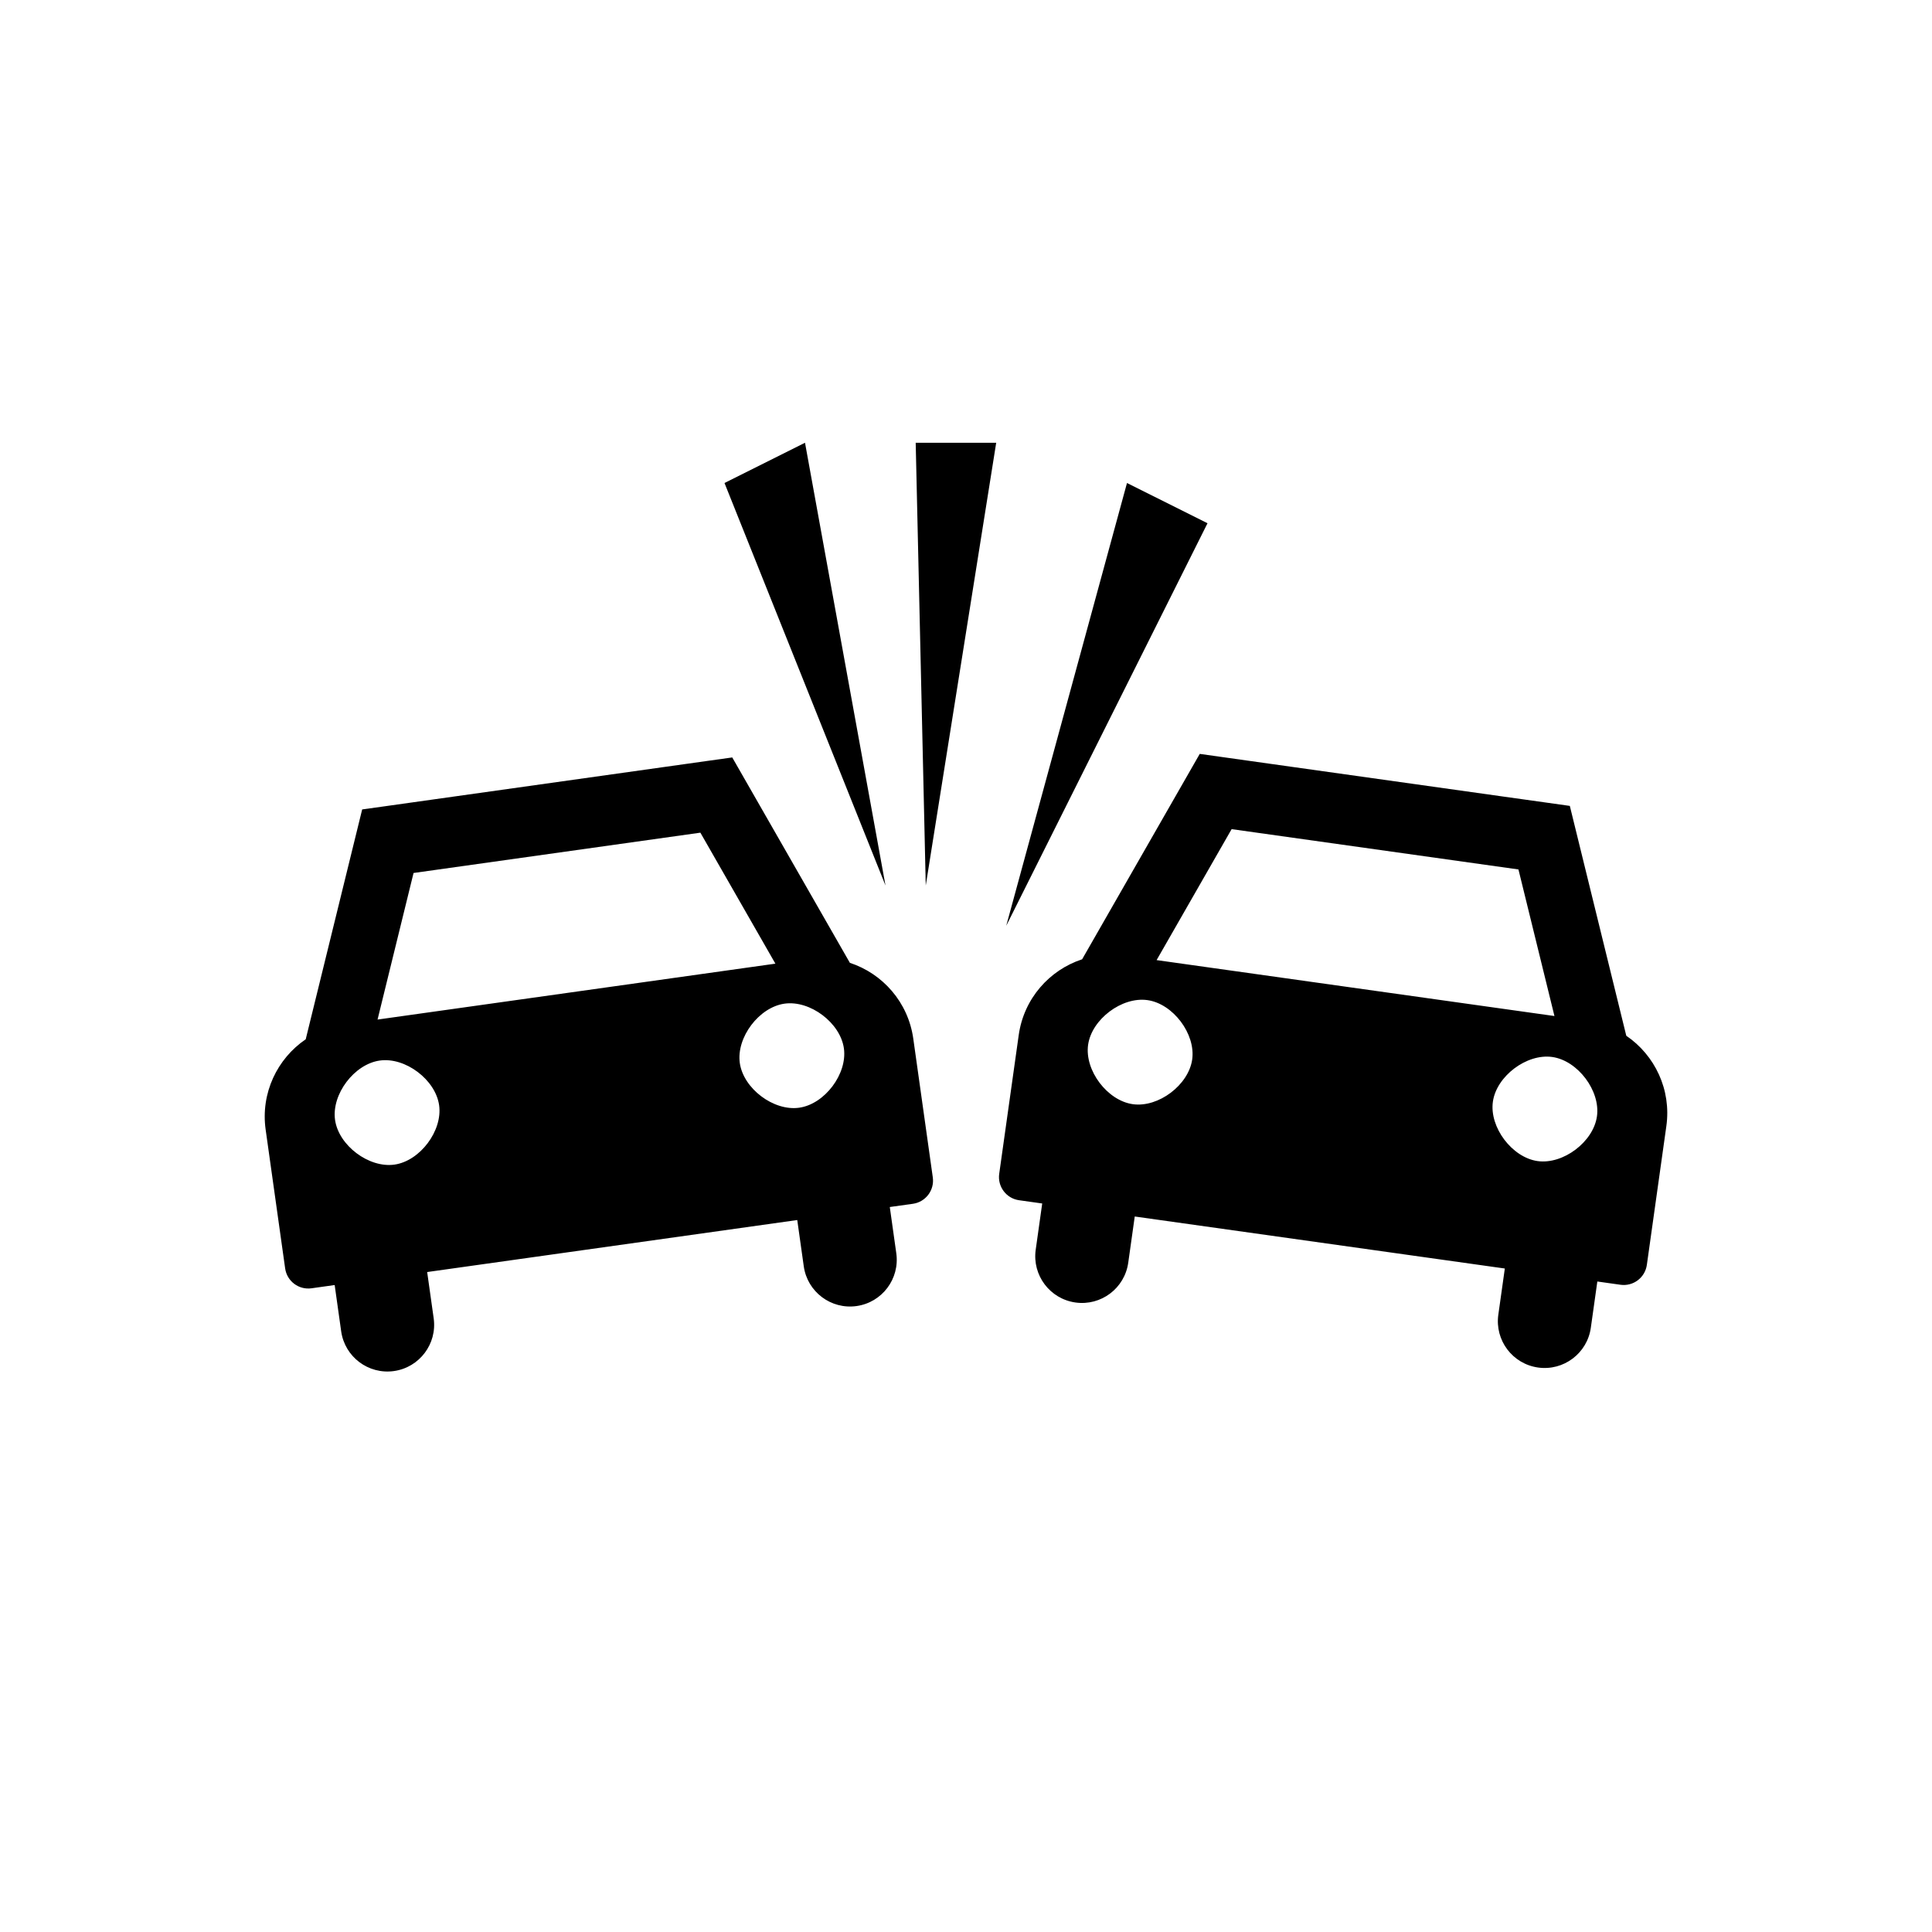 <?xml version="1.0" encoding="utf-8"?>
<!DOCTYPE svg PUBLIC "-//W3C//DTD SVG 1.1//EN" "http://www.w3.org/Graphics/SVG/1.1/DTD/svg11.dtd">
<!-- Uploaded to: SVG Repo, www.svgrepo.com, Generator: SVG Repo Mixer Tools -->
<svg width="800px" height="800px" viewBox="0 0 76 76" xmlns="http://www.w3.org/2000/svg" xmlns:xlink="http://www.w3.org/1999/xlink" version="1.1" baseProfile="full" enable-background="new 0 0 76.00 76.00" xml:space="preserve">
	<path fill="#000000" fill-opacity="1" stroke-width="0.2" stroke-linejoin="round" d="M 12.255,50.678C 11.752,50.749 11.288,50.399 11.217,49.896L 10.45,44.437C 10.248,43.003 10.904,41.646 12.026,40.883L 14.247,31.841L 15.157,31.714L 16.977,31.458L 26.075,30.179L 27.895,29.923L 28.805,29.796L 33.432,37.875C 34.721,38.299 35.725,39.422 35.926,40.857L 36.694,46.316C 36.764,46.818 36.414,47.283 35.912,47.354L 35.002,47.481L 35.258,49.301C 35.399,50.306 34.699,51.236 33.694,51.377C 32.689,51.518 31.759,50.818 31.618,49.813L 31.362,47.993L 16.804,50.039L 17.06,51.859C 17.201,52.864 16.501,53.793 15.496,53.934C 14.491,54.075 13.562,53.375 13.421,52.37L 13.165,50.55L 12.255,50.678 Z M 14.852,40.107L 30.502,37.908L 27.551,32.755L 16.268,34.341L 14.852,40.107 Z M 14.939,41.719C 13.934,41.86 13.038,43.048 13.18,44.053C 13.321,45.059 14.51,45.954 15.515,45.813C 16.52,45.672 17.415,44.483 17.274,43.478C 17.133,42.473 15.944,41.577 14.939,41.719 Z M 30.862,39.481C 29.857,39.622 28.961,40.811 29.102,41.816C 29.244,42.821 30.432,43.717 31.437,43.575C 32.442,43.434 33.338,42.245 33.197,41.24C 33.056,40.235 31.867,39.34 30.862,39.481 Z M 40.088,47.214C 39.586,47.144 39.236,46.679 39.306,46.177L 40.074,40.717C 40.275,39.283 41.279,38.159 42.568,37.736L 47.195,29.656L 48.105,29.784L 49.925,30.04L 59.023,31.319L 60.843,31.574L 61.753,31.702L 63.974,40.744C 65.096,41.507 65.752,42.864 65.55,44.298L 64.783,49.757C 64.712,50.26 64.248,50.61 63.745,50.539L 62.835,50.411L 62.579,52.231C 62.438,53.236 61.509,53.936 60.504,53.795C 59.499,53.654 58.799,52.724 58.94,51.719L 59.196,49.9L 44.638,47.854L 44.382,49.673C 44.241,50.678 43.311,51.379 42.306,51.237C 41.301,51.096 40.601,50.167 40.742,49.162L 40.998,47.342L 40.088,47.214 Z M 45.498,37.768L 61.148,39.968L 59.732,34.202L 48.449,32.616L 45.498,37.768 Z M 45.138,39.342C 44.133,39.2 42.944,40.096 42.803,41.101C 42.662,42.106 43.558,43.295 44.563,43.436C 45.568,43.577 46.756,42.681 46.898,41.676C 47.039,40.671 46.143,39.483 45.138,39.342 Z M 61.061,41.579C 60.056,41.438 58.867,42.334 58.726,43.339C 58.585,44.344 59.48,45.532 60.485,45.674C 61.49,45.815 62.679,44.919 62.82,43.914C 62.962,42.909 62.066,41.721 61.061,41.579 Z M 28.5,19L 31.667,17.417L 34.833,34.833L 28.5,19 Z M 36.021,17.417L 39.188,17.417L 36.417,34.833L 36.021,17.417 Z M 44.333,19L 47.5,20.583L 39.583,36.417L 44.333,19 Z "/>
</svg>